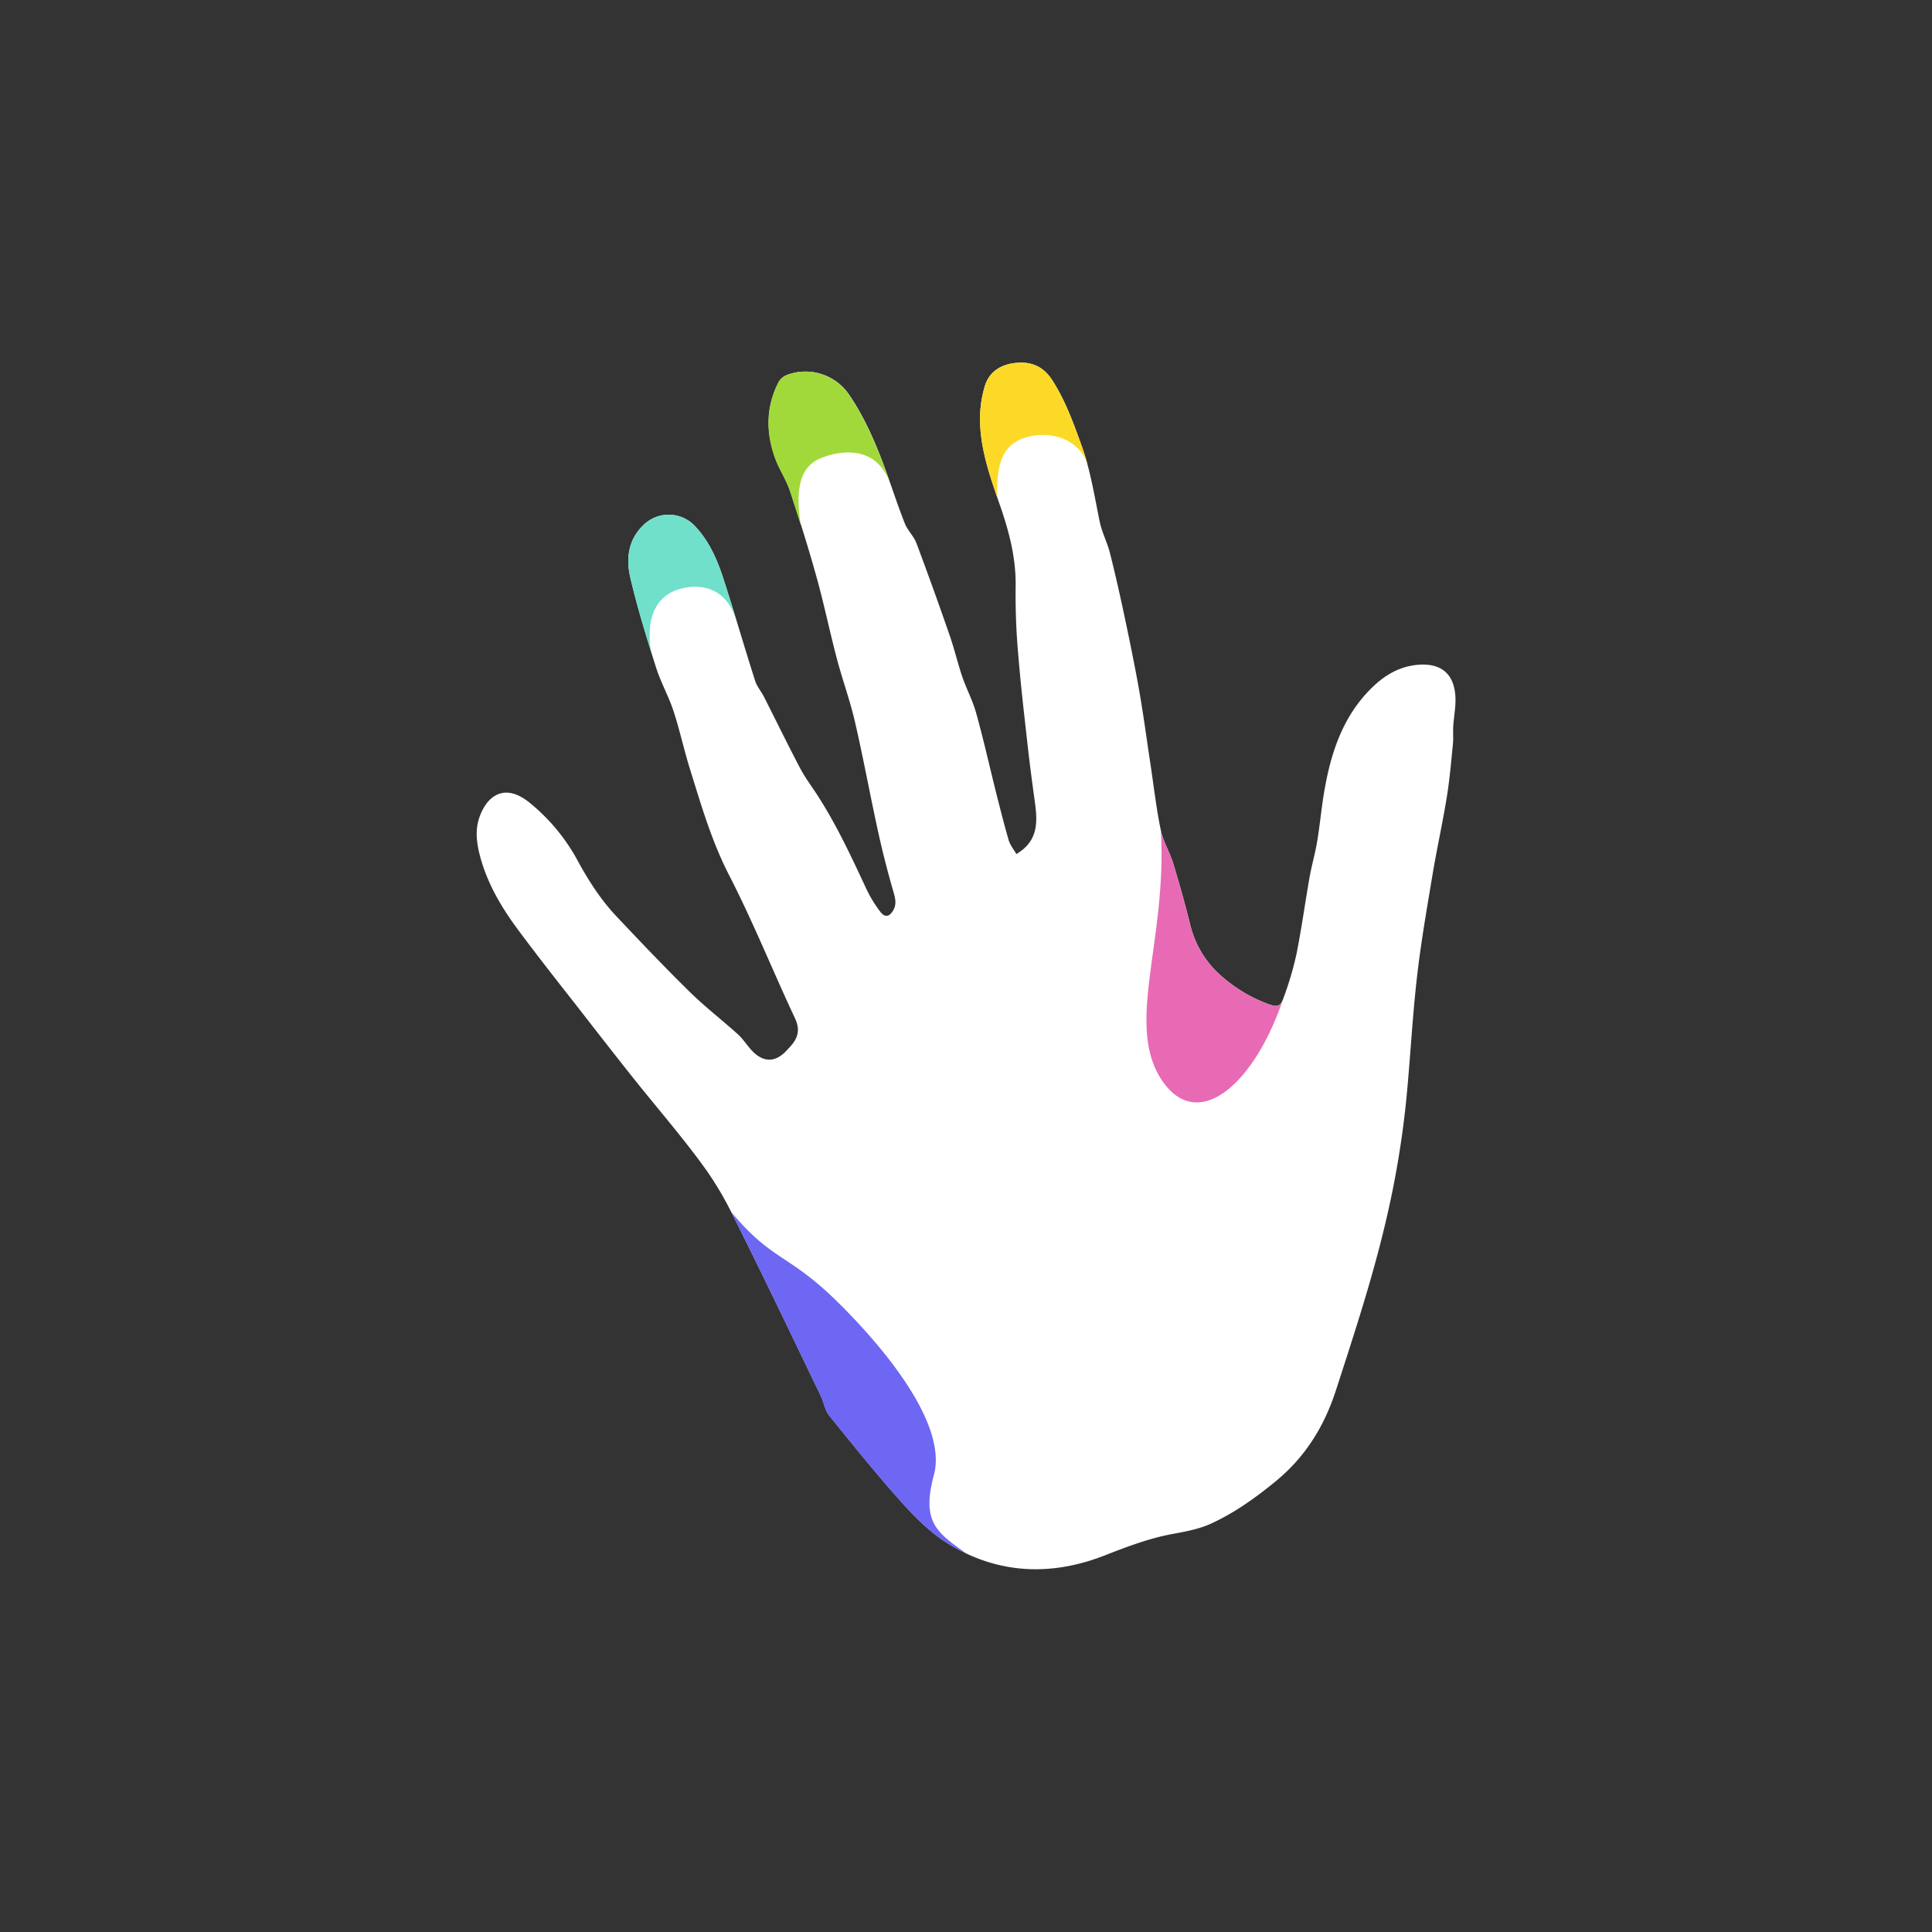 <?xml version="1.0" encoding="UTF-8"?> <svg xmlns="http://www.w3.org/2000/svg" id="Слой_1" data-name="Слой 1" viewBox="0 0 1000 1000"><rect x="0" y="0" width="1000" height="1000" fill="#333333" stroke="none"/> <defs> <style>.cls-1{fill:none;}.cls-2{fill:#fff;}.cls-3{fill:#e86ab4;}.cls-4{fill:#6e67f3;}.cls-5{fill:#fcd927;}.cls-6{fill:#a1d93a;}.cls-7{fill:#70e0ca;}</style> </defs> <rect class="cls-1" width="1000" height="1000"></rect> <path class="cls-2" d="M752,385.4c-.91,9.19-1.71,18.4-3.19,27.51-2.19,13.42-5.16,26.71-7.39,40.12-2.94,17.73-6.05,35.44-8.06,53.29-2.38,21-3.43,42.14-5.5,63.18A487.6,487.6,0,0,1,717,633.39c-6.91,29.21-16.27,57.67-25.52,86.21-6.14,18.91-16,34.7-31.31,47.21-10.46,8.57-21.47,16.46-33.78,22-6.2,2.79-13.23,4-20,5.26-12,2.28-23.21,6.58-34.55,11-24.42,9.57-48.72,9.87-71.73-1a97.42,97.42,0,0,1-8.77-4.73c-9-5.46-16.93-13.18-24-21.06-13.24-14.7-25.65-30.17-38.09-45.57-2.26-2.79-2.81-6.91-4.43-10.27-13.18-27.34-26.24-54.75-39.74-81.93-2.21-4.45-4.42-8.95-6.71-13.39v0a172.34,172.34,0,0,0-12.81-21.51c-11.87-16.58-25.37-32-38.08-48-9.68-12.17-19.24-24.46-28.77-36.74C288.34,507.69,278,494.52,268,481.06c-8.5-11.45-15.7-23.71-19.45-37.63-1.78-6.63-2.76-13.43-.49-20.15,3.66-10.78,12.5-18.41,25.55-8.21A99.46,99.46,0,0,1,299.28,446c5.6,10.21,11.83,19.86,19.78,28.29,12.5,13.25,25.07,26.46,38.07,39.23C365,521.23,373.81,528,382,535.41c2.84,2.59,4.87,6.05,7.59,8.8,5.85,5.91,12,5.63,17.65-.56.49-.54,1-1.07,1.49-1.6,4.15-4.42,5.67-8.8,2.75-15-11.54-24.61-21.68-49.93-34.1-74.07-9.05-17.59-14.42-36.2-20.22-54.79-3.12-9.95-5.28-20.21-8.54-30.12-2.52-7.69-6.61-14.88-9.05-22.6q-1.31-4.11-2.6-8.24s0,0,0-.06c-3.95-12.62-7.7-25.32-10.71-38.17-2.25-9.63-1.21-19.52,6.67-27.1a18.62,18.62,0,0,1,27,.64c7.33,7.82,11.44,17.47,14.65,27.44,2.3,7.11,4.51,14.25,6.7,21.4,3.16,10.36,6.29,20.72,9.57,31,.93,2.93,3.13,5.44,4.55,8.23,6.26,12.33,12.31,24.76,18.73,37,2.41,4.6,5.55,8.8,8.41,13.15,10.14,15.49,17.91,32.22,25.7,48.94a66.51,66.51,0,0,0,7.3,12.11c2.54,3.37,5,2.76,7-1,1.57-3.05.84-5.89-.06-9.08-3-10.38-5.71-20.84-8-31.39-4.14-18.85-7.59-37.85-11.94-56.66-2.55-11.08-6.5-21.83-9.41-32.84-3.65-13.84-6.53-27.89-10.36-41.67q-3.81-13.68-8.09-27.25h0q-2.82-9-5.79-18c-1.9-5.71-5.45-10.84-7.53-16.51-4.88-13.32-4.95-26.65,1.64-39.53a8.58,8.58,0,0,1,4.4-3.82,27.27,27.27,0,0,1,32.17,10.33c8.32,12.22,14,25.75,19.06,39.57q1.05,2.85,2,5.72l.12.31c2.47,7,4.86,14.1,7.61,21,1.44,3.62,4.66,6.56,6,10.19C480.3,297,486,312.88,491.52,328.8c2.47,7.1,4.17,14.46,6.59,21.59,2.14,6.26,5.35,12.19,7.11,18.55,3.69,13.21,6.7,26.6,10,39.89,2.2,8.7,4.36,17.41,6.86,26,.74,2.55,2.57,4.77,4,7.23,11.79-7,10.9-17.22,9.47-27.62-1.27-9.27-2.52-18.55-3.55-27.83-1.76-15.7-3.62-31.39-4.9-47.13a347.94,347.94,0,0,1-1.41-35.35c.31-14.41-3.09-28-7.67-41.32q-.91-2.65-1.84-5.31v0c-4.38-12.73-8.57-25.51-8.9-39.11a59.59,59.59,0,0,1,2.48-18.59c2.24-7.31,8.1-11.13,15.9-11.94,8.31-.85,14.5,1.87,19.11,9.1,6.74,10.55,10.9,22.16,15.1,33.82q1.7,4.71,3,9.5a1.31,1.31,0,0,1,0,.15s0,0,0,0l.32,1.19c0,.13.07.26.11.4,2.38,9.24,4,18.66,5.9,28,1.16,5.53,3.91,10.71,5.3,16.21,2.8,11.05,5.29,22.19,7.66,33.35,2.68,12.69,5.31,25.42,7.55,38.21,2.17,12.44,3.83,25,5.72,37.45,1.74,11.5,3.05,23.11,5.4,34.48,1.23,5.95,4.68,11.41,6.46,17.29q4.83,15.84,8.84,31.93a50.94,50.94,0,0,0,16.68,26.78,76.51,76.51,0,0,0,23.71,14c4.43,1.65,6.21,1.35,7.75-3A169.68,169.68,0,0,0,671,494.08c2.68-13.33,4.5-26.82,6.87-40.21,1.1-6.2,2.91-12.28,3.92-18.49,1.49-9,2.26-18.08,3.86-27,3.26-18.27,8.88-35.63,21.79-49.69,7.07-7.69,15.31-13.53,26.1-14.56,12.49-1.2,19.48,4.81,19.81,17.39.13,4.82-.86,9.65-1.16,14.49C752,379.1,752.34,382.28,752,385.4Z"></path> <path class="cls-3" d="M664.27,516.72c-15.3,45.66-45.14,70.3-63.44,41.55s3.44-72.34,0-128.53c1.23,5.95,4.68,11.41,6.46,17.29q4.83,15.84,8.84,31.93a50.94,50.94,0,0,0,16.68,26.78,76.51,76.51,0,0,0,23.71,14C661,521.39,662.73,521.09,664.27,516.72Z"></path> <path class="cls-4" d="M500.08,804.12a97.42,97.42,0,0,1-8.77-4.73c-9-5.46-16.93-13.18-24-21.06-13.24-14.7-25.65-30.17-38.09-45.57-2.26-2.79-2.81-6.91-4.43-10.27-13.18-27.34-26.24-54.75-39.74-81.93-2.21-4.45-4.42-8.95-6.71-13.39,21.82,26.24,29.76,21.29,56.5,48s55.17,63.52,48.56,88.2,1.57,29.78,16.64,40.65Z"></path> <path class="cls-5" d="M562.82,240.28c-3.36-11.08-16-17.26-29.23-14.52-13.76,2.85-18,12.34-17.42,31.74-4.38-12.73-8.57-25.51-8.9-39.11a59.59,59.59,0,0,1,2.48-18.59c2.24-7.31,8.1-11.13,15.9-11.94,8.31-.85,14.5,1.87,19.11,9.1,6.74,10.55,10.9,22.16,15.1,33.82Q561.56,235.49,562.82,240.28Z"></path> <path class="cls-6" d="M458.54,244q1.05,2.85,2,5.72c-7.7-20.67-27.67-15.88-35.7-12.57s-14.25,11.39-10.29,34.78h0q-2.82-9-5.79-18c-1.9-5.71-5.45-10.84-7.53-16.51-4.88-13.32-4.95-26.65,1.64-39.53a8.58,8.58,0,0,1,4.4-3.82,27.27,27.27,0,0,1,32.17,10.33C447.8,216.66,453.52,230.19,458.54,244Z"></path> <path class="cls-7" d="M381.25,321.36c-6.42-20.95-23.78-18.69-31.38-15.85s-16.12,10.9-12.92,31.64c-3.95-12.62-7.7-25.32-10.71-38.17-2.25-9.63-1.21-19.52,6.67-27.1a18.62,18.62,0,0,1,27,.64c7.33,7.82,11.44,17.47,14.65,27.44C376.85,307.07,379.06,314.21,381.25,321.36Z"></path> </svg> 